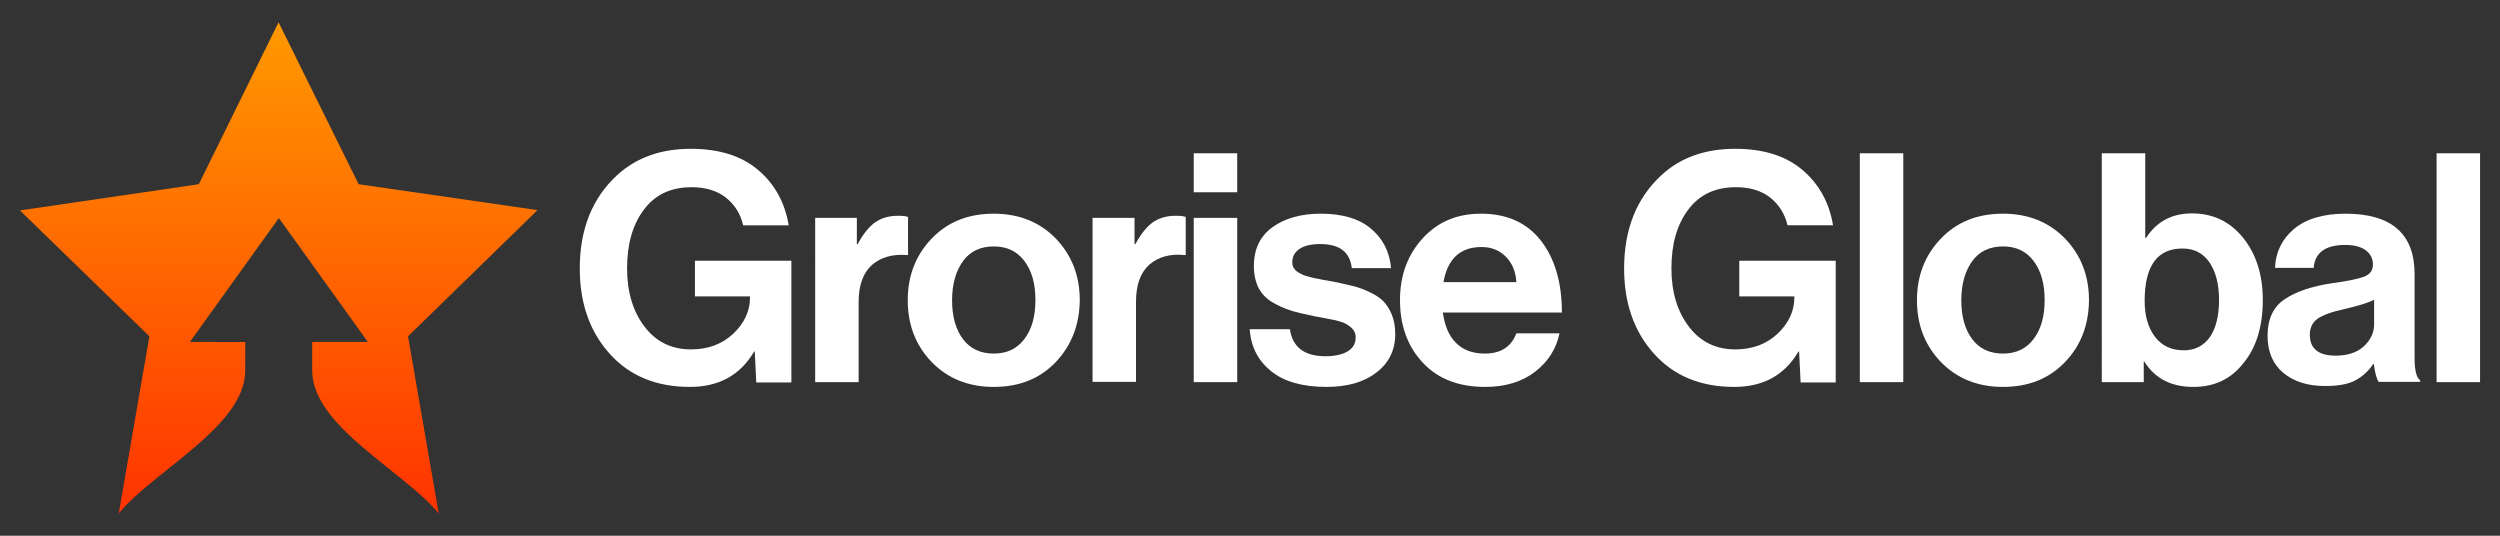 <svg xmlns="http://www.w3.org/2000/svg" xmlns:xlink="http://www.w3.org/1999/xlink" id="Layer_1" x="0px" y="0px" viewBox="0 0 840 180" style="enable-background:new 0 0 840 180;" xml:space="preserve"><rect x="0" y="0" width="840" height="180" fill="#333333" stroke="none"/><style type="text/css">	.st0{fill:url(#XMLID_17_);}	.st1{fill:#FFFFFF;}</style><g id="XMLID_2_">	<linearGradient id="XMLID_17_" gradientUnits="userSpaceOnUse" x1="93.615" y1="172.5" x2="93.615" y2="7.5">		<stop offset="0" style="stop-color:#FF3300"></stop>		<stop offset="1" style="stop-color:#FF9900"></stop>	</linearGradient>	<path id="XMLID_11_" class="st0" d="M39.9,172.5c11.7-14.3,42.5-29.3,42.5-48v-9.6H63.8l29.8-41.5l0.1,0.1l0.1-0.1l29.8,41.5h-18.7  v9.6c0,18.7,30.7,33.7,42.5,48L137.1,113l43.5-42.4l-60.1-8.7L93.6,7.5L66.8,61.9L6.7,70.7L50.2,113L39.9,172.5z M93.9,73.5  C94.1,73.5,94.1,73.5,93.9,73.5C94,73.5,93.9,73.5,93.9,73.5C93.9,73.5,93.9,73.5,93.9,73.5C93.7,73.5,93.7,73.5,93.9,73.5z"></path>	<g id="XMLID_1_">		<path id="XMLID_3_" class="st1" d="M254.1,128.4l-0.5-10.3h-0.2c-4.7,8-11.9,11.9-21.6,11.9c-11.3,0-20.3-3.7-27-11.2   c-6.7-7.5-10-17-10-28.6c0-13.2,4.2-23.7,12.6-31.4c6.5-5.9,14.7-8.8,24.7-8.8c9.4,0,16.9,2.3,22.5,7c5.6,4.7,9.1,10.9,10.4,18.7   h-15.3c-0.9-3.9-2.9-7-5.8-9.3c-2.9-2.3-6.8-3.5-11.5-3.5c-7,0-12.3,2.5-16.1,7.6c-3.8,5.1-5.6,11.6-5.6,19.7c0,8,2,14.5,5.9,19.6   c3.9,5.1,9.1,7.6,15.6,7.6c5.7,0,10.5-1.8,14.2-5.3c3.7-3.5,5.6-7.6,5.6-12.1v-0.4h-18.5v-12h32.4v40.9H254.1z"></path>		<path id="XMLID_5_" class="st1" d="M287.9,73.2V82h0.3c1.7-3.2,3.6-5.6,5.7-7.2c2.1-1.5,4.7-2.3,7.8-2.3c1.5,0,2.7,0.1,3.4,0.4   v12.8h-0.3C300,85.3,296,86.4,293,89c-3,2.7-4.5,6.8-4.5,12.5v26.9h-14.6V73.2H287.9z"></path>		<path id="XMLID_8_" class="st1" d="M354.7,121.7c-5.4,5.6-12.3,8.3-20.8,8.3c-8.5,0-15.4-2.8-20.8-8.3c-5.4-5.6-8.1-12.5-8.1-20.8   c0-8.3,2.7-15.2,8.1-20.8c5.4-5.6,12.3-8.3,20.8-8.3c8.5,0,15.4,2.8,20.8,8.3c5.4,5.6,8.1,12.5,8.1,20.8   C362.7,109.2,360,116.1,354.7,121.7z M333.9,118.8c4.4,0,7.8-1.6,10.3-4.9c2.5-3.3,3.7-7.6,3.7-13.1c0-5.4-1.2-9.8-3.7-13.1   c-2.5-3.3-5.9-4.9-10.3-4.9c-4.4,0-7.9,1.6-10.3,4.9c-2.4,3.3-3.7,7.7-3.7,13.2c0,5.4,1.2,9.8,3.7,13.1   C326,117.2,329.5,118.8,333.9,118.8z"></path>		<path id="XMLID_13_" class="st1" d="M381.2,73.2V82h0.3c1.7-3.2,3.6-5.6,5.7-7.2c2.1-1.5,4.7-2.3,7.8-2.3c1.5,0,2.7,0.1,3.4,0.4   v12.8h-0.3c-4.9-0.5-8.9,0.6-11.9,3.2c-3,2.7-4.5,6.8-4.5,12.5v26.9h-14.6V73.2H381.2z"></path>		<path id="XMLID_15_" class="st1" d="M401.1,64.6V51.5h14.6v13.1H401.1z M401.1,128.4V73.2h14.6v55.2H401.1z"></path>		<path id="XMLID_20_" class="st1" d="M445.7,130c-7.9,0-14.1-1.7-18.5-5.2c-4.4-3.5-6.9-8.2-7.3-14.2h13.5c0.9,6.1,4.9,9.1,12,9.1   c3.2,0,5.7-0.6,7.5-1.7c1.8-1.1,2.6-2.7,2.6-4.6c0-0.7-0.1-1.4-0.4-1.9c-0.3-0.6-0.7-1.1-1.3-1.6c-0.6-0.5-1.1-0.8-1.6-1.1   c-0.5-0.3-1.3-0.6-2.4-0.9c-1.1-0.3-2-0.5-2.6-0.6c-0.6-0.1-1.7-0.3-3.1-0.6c-1.5-0.3-2.5-0.4-3.1-0.6c-3-0.6-5.5-1.2-7.4-1.8   c-1.9-0.6-3.9-1.5-6-2.7c-2.1-1.2-3.6-2.8-4.7-4.8c-1-2-1.6-4.5-1.6-7.4c0-5.7,2.1-10.1,6.3-13.1c4.2-3,9.6-4.5,16.2-4.5   c7.1,0,12.7,1.6,16.7,4.9c4,3.3,6.4,7.7,6.9,13.4h-13.2c-0.6-5.4-4.1-8.1-10.6-8.1c-2.9,0-5.3,0.5-6.9,1.6   c-1.7,1.1-2.5,2.6-2.5,4.5c0,0.6,0.1,1.2,0.4,1.8c0.3,0.5,0.7,1,1.3,1.4c0.6,0.4,1.2,0.7,1.8,1c0.6,0.3,1.4,0.5,2.5,0.8   c1.1,0.3,2,0.5,2.8,0.6c0.8,0.2,1.9,0.4,3.2,0.6c1.4,0.3,2.4,0.4,3.2,0.6c2.3,0.5,4.2,1,5.6,1.3c1.5,0.4,3.2,1,5.1,1.9   c1.9,0.9,3.5,1.9,4.6,3c1.1,1.1,2.1,2.6,2.9,4.5c0.8,1.9,1.2,4.1,1.2,6.6c0,5.4-2.1,9.8-6.4,13C458.3,128.4,452.7,130,445.7,130z"></path>		<path id="XMLID_22_" class="st1" d="M499,130c-8.9,0-15.9-2.7-21-8.2c-5.1-5.5-7.6-12.5-7.6-21c0-8.2,2.5-15.1,7.6-20.7   c5.1-5.6,11.6-8.3,19.6-8.3c8.7,0,15.4,3,20.1,9c4.7,6,7.1,14.1,7.1,24.2h-40c0.6,4.4,2,7.8,4.4,10.2c2.4,2.4,5.6,3.6,9.7,3.6   c5.4,0,8.9-2.3,10.6-6.8H524c-1.1,5.2-3.8,9.5-8.2,12.9C511.4,128.3,505.8,130,499,130z M497.8,83c-7.1,0-11.4,3.9-12.8,11.8h24.5   c-0.2-3.5-1.4-6.4-3.5-8.5C503.9,84.1,501.1,83,497.8,83z"></path>		<path id="XMLID_25_" class="st1" d="M605,128.4l-0.5-10.3h-0.2c-4.7,8-11.9,11.9-21.6,11.9c-11.3,0-20.3-3.7-27-11.2   c-6.7-7.5-10-17-10-28.6c0-13.2,4.2-23.7,12.6-31.4C564.7,52.9,573,50,583,50c9.4,0,16.9,2.3,22.5,7c5.6,4.7,9.1,10.9,10.4,18.7   h-15.3c-0.9-3.9-2.9-7-5.8-9.3c-2.9-2.3-6.8-3.5-11.5-3.5c-7,0-12.3,2.5-16.1,7.6c-3.8,5.1-5.6,11.6-5.6,19.7c0,8,2,14.5,5.9,19.6   c3.9,5.1,9.1,7.6,15.6,7.6c5.7,0,10.5-1.8,14.2-5.3c3.7-3.5,5.6-7.6,5.6-12.1v-0.4h-18.5v-12h32.4v40.9H605z"></path>		<path id="XMLID_27_" class="st1" d="M624.9,128.4V51.5h14.6v76.9H624.9z"></path>		<path id="XMLID_32_" class="st1" d="M693.8,121.7c-5.4,5.6-12.3,8.3-20.8,8.3c-8.5,0-15.4-2.8-20.8-8.3   c-5.4-5.6-8.1-12.5-8.1-20.8c0-8.3,2.7-15.2,8.1-20.8c5.4-5.6,12.3-8.3,20.8-8.3c8.5,0,15.4,2.8,20.8,8.3   c5.4,5.6,8.1,12.5,8.1,20.8C701.8,109.2,699.2,116.1,693.8,121.7z M673,118.8c4.4,0,7.8-1.6,10.3-4.9c2.5-3.3,3.7-7.6,3.7-13.1   c0-5.4-1.2-9.8-3.7-13.1c-2.5-3.3-5.9-4.9-10.3-4.9c-4.4,0-7.9,1.6-10.3,4.9c-2.4,3.3-3.7,7.7-3.7,13.2c0,5.4,1.2,9.8,3.7,13.1   C665.1,117.2,668.6,118.8,673,118.8z"></path>		<path id="XMLID_35_" class="st1" d="M737,130c-7.5,0-12.9-2.8-16.5-8.5h-0.2v6.9h-14.1V51.5h14.6v28.4h0.3   c3.5-5.4,8.6-8.2,15.4-8.2c7,0,12.7,2.7,17.1,8.1c4.4,5.4,6.7,12.4,6.7,21c0,8.9-2.2,16-6.5,21.2C749.6,127.4,744,130,737,130z    M733.8,117.7c3.7,0,6.6-1.5,8.7-4.4c2-2.9,3.1-7.1,3.1-12.5c0-5.3-1.1-9.5-3.2-12.6c-2.1-3.1-5.1-4.7-9.1-4.7   c-8.5,0-12.7,5.9-12.7,17.6c0,5.1,1.2,9.1,3.5,12.1C726.5,116.3,729.7,117.7,733.8,117.7z"></path>		<path id="XMLID_38_" class="st1" d="M799.3,128.4c-0.7-0.9-1.3-3-1.7-6.1h-0.2c-1.6,2.4-3.6,4.2-6,5.5c-2.4,1.3-5.8,1.9-10.2,1.9   c-5.8,0-10.5-1.5-14-4.4c-3.5-2.9-5.3-7.1-5.3-12.5c0-5.6,1.9-9.7,5.8-12.3c3.9-2.6,9.3-4.4,16.3-5.4c5.2-0.7,8.7-1.5,10.5-2.2   c1.9-0.8,2.8-2.1,2.8-4c0-2-0.8-3.6-2.4-4.8c-1.6-1.2-3.9-1.8-6.9-1.8c-6.7,0-10.2,2.6-10.6,7.7h-13c0.2-5.2,2.3-9.6,6.3-13   c4-3.4,9.8-5.2,17.4-5.2c15.5,0,23.2,6.8,23.2,20.3v28.1c0,4.2,0.6,6.7,1.9,7.6v0.5H799.3z M784.7,119.5c4,0,7.2-1,9.5-3.1   c2.3-2.1,3.5-4.6,3.5-7.4v-8.3c-1.6,0.9-5,2-10.2,3.2c-4.2,0.9-7.1,2-8.8,3.2c-1.7,1.2-2.6,3-2.6,5.4   C776.1,117.1,779,119.5,784.7,119.5z"></path>		<path id="XMLID_41_" class="st1" d="M818.7,128.4V51.5h14.6v76.9H818.7z"></path>	</g></g></svg>